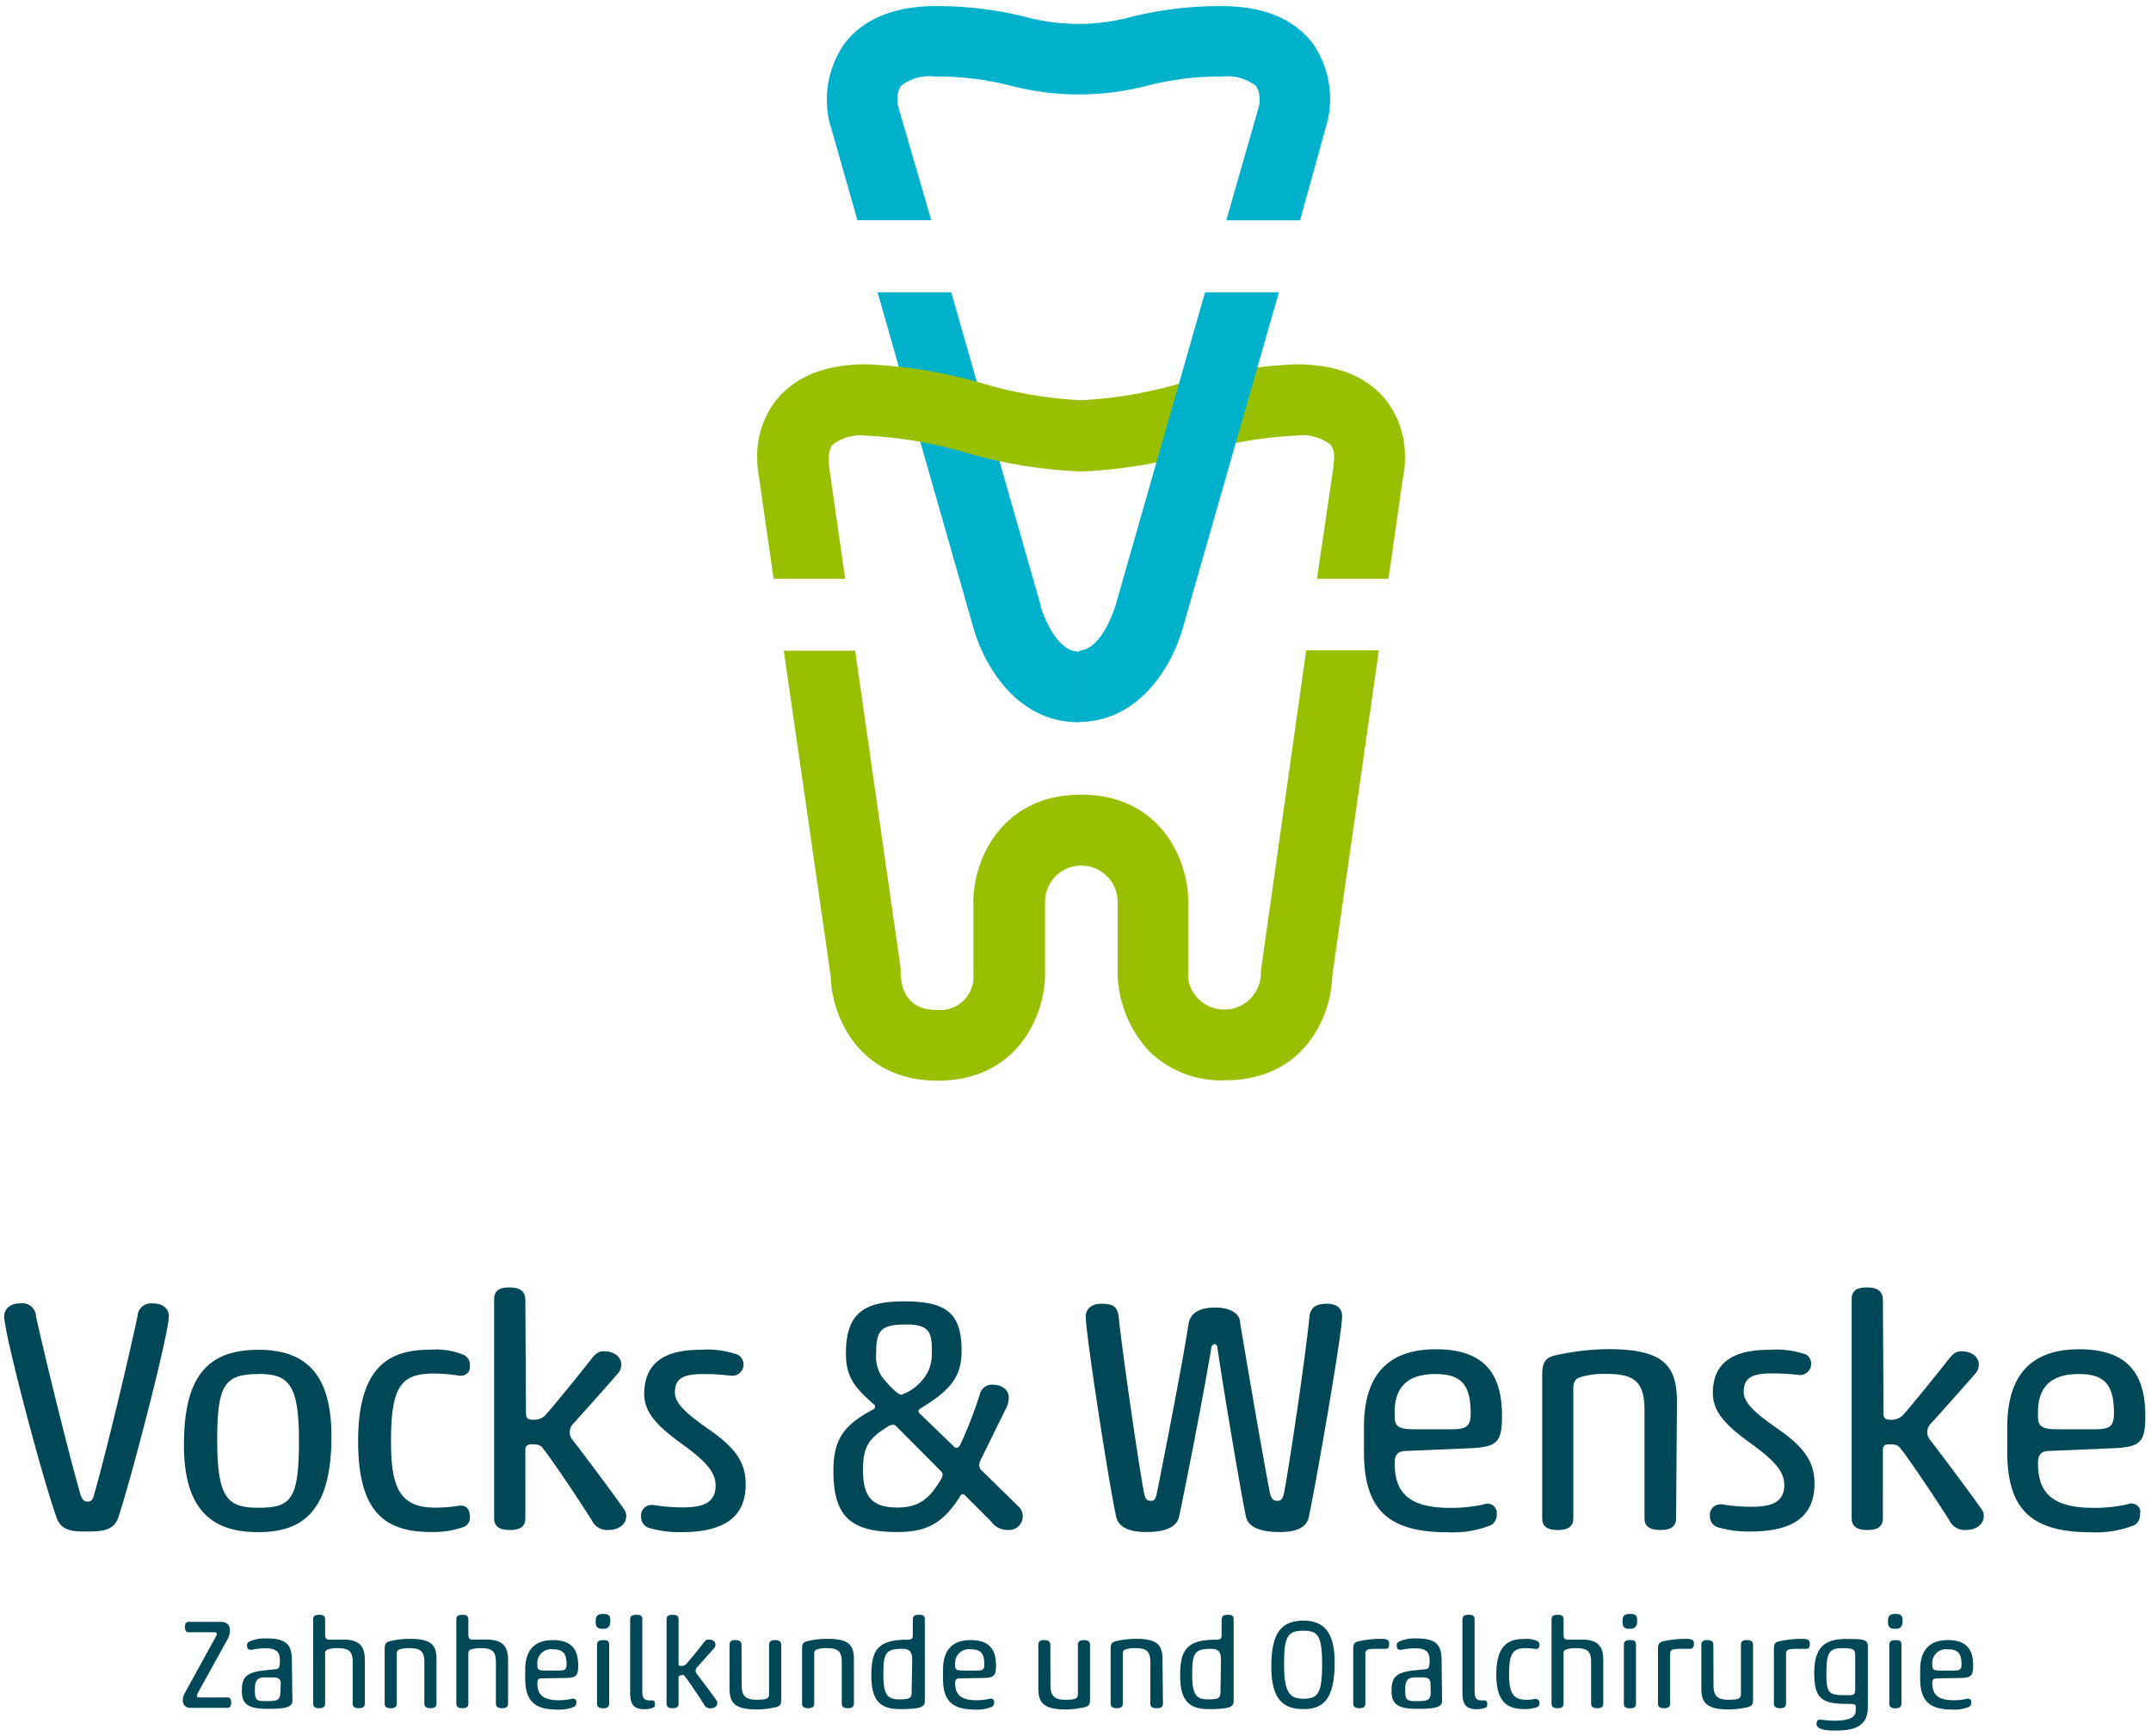 <?xml version="1.0" encoding="utf-8"?>
<svg xmlns="http://www.w3.org/2000/svg" height="180" id="logo" viewBox="0 0 170.16 137.1" width="223">
  <defs>
    <style>.cls-1{fill:#00b1cb;}.cls-2{fill:#98c000;}.cls-3{fill:#004857;}</style>
  </defs>
  <title>Zeichenfläche 1</title>
  <path class="cls-1" d="M85.41,51.43h-.08c-1.94,0-3-3.53-3-3.57v-.07L75.25,23H69.42l7.51,26.29c.75,2.91,3.33,7.73,8.38,7.73h.1Z"/>
  <path class="cls-2" d="M109.69,31.6c-1.5-1.92-3.9-2.9-7.14-2.9a37.88,37.88,0,0,0-9.2,1.51,33.42,33.42,0,0,1-7.83,1.33,33.1,33.1,0,0,1-7.83-1.34,38.2,38.2,0,0,0-9.2-1.5c-3.24,0-5.64,1-7.14,2.9a7.16,7.16,0,0,0-1.45,4.46,8.69,8.69,0,0,0,.15,1.61s.48,3.36,1.15,8h5.66l-1.29-9a.2.2,0,0,0,0-.11,4,4,0,0,1,0-.49,1.74,1.74,0,0,1,.28-1,3.67,3.67,0,0,1,2.71-.72,33,33,0,0,1,7.77,1.32,38.21,38.21,0,0,0,9.19,1.51,38.13,38.13,0,0,0,9.19-1.51,33.77,33.77,0,0,1,7.84-1.33,3.69,3.69,0,0,1,2.71.72,1.6,1.6,0,0,1,.28,1,1.63,1.63,0,0,1-.05.49.11.11,0,0,1,0,.08v.16l-1.31,8.88h5.66c.67-4.67,1.14-8,1.15-8a7.26,7.26,0,0,0,.15-1.61A7.16,7.16,0,0,0,109.69,31.6ZM99.75,76.67v.2a2.9,2.9,0,0,1-5.75.52,2.26,2.26,0,0,1,0-.52V71.23c0-3.41-2.26-8.48-8.48-8.48S77,67.82,77,71.23v5.68a2.63,2.63,0,0,1-2.36,2.87,4.34,4.34,0,0,1-.51,0c-2.32,0-2.84-1.58-2.88-2.91v-.36l-3.6-25.15H62C63.65,62.72,65.7,77,65.72,77.18c.12,3.4,2.41,8.2,8.47,8.2,6.22,0,8.48-5.07,8.48-8.47V71.23a2.87,2.87,0,1,1,5.74,0v5.65a9.34,9.34,0,0,0,2.51,6.18,8.15,8.15,0,0,0,6,2.29c6.06,0,8.35-4.8,8.47-8.2,0-.14,2.07-14.46,3.69-25.82h-5.75Z"/>
  <path class="cls-1" d="M103.8,3.25C102.3,1.33,99.9.36,96.66.36a28.86,28.86,0,0,0-7.16.85,16.09,16.09,0,0,1-8.38,0A28.82,28.82,0,0,0,74,.36c-3.23,0-5.64,1-7.14,2.89a7.74,7.74,0,0,0-1.25,6.26h0l2.22,7.79h5.84L71,8.12a3.53,3.53,0,0,1,0-.46,1.74,1.74,0,0,1,.28-1A3.72,3.72,0,0,1,74,5.93a23.28,23.28,0,0,1,5.94.72,21.37,21.37,0,0,0,10.83,0,23.34,23.34,0,0,1,5.94-.72,3.67,3.67,0,0,1,2.64.74,1.6,1.6,0,0,1,.28,1,1.77,1.77,0,0,1,0,.46c0,.07-1.12,3.91-2.62,9.18h5.83L105,9.52h0A7.65,7.65,0,0,0,103.8,3.25Z"/>
  <path class="cls-1" d="M95.33,23c-3.22,11.25-7.09,24.8-7.09,24.8h0s-1,3.43-2.86,3.56V57c5-.06,7.53-4.83,8.27-7.72L101.17,23Z"/>
  <path class="cls-3" d="M17.09,129.34a.35.35,0,0,0,.06-.19c0-.12-.13-.13-.3-.13H14.92c-.23,0-.29-.19-.29-.42s.06-.4.29-.4h2.5c.62,0,.77.28.77.76a1.74,1.74,0,0,1-.27.76l-2.28,4.12a.6.6,0,0,0-.06.19c0,.12.06.15.25.15H18c.23,0,.29.2.29.4s-.06.42-.29.42H15a.56.56,0,0,1-.54-.56v-.05a1.15,1.15,0,0,1,.14-.52Z"/>
  <path class="cls-3" d="M23.13,134.46c0,.54-.71.62-2,.62-1.5,0-2-.38-2-1.42s.3-1.46,1.77-1.62l.84-.09c.32,0,.4-.13.4-.66s-.09-1-1.12-1a5.24,5.24,0,0,0-1.11.12c-.16,0-.37,0-.37-.35a.34.34,0,0,1,.16-.29,2.92,2.92,0,0,1,1.39-.26c1.52,0,2,.44,2,1.76Zm-.92-1.39c0-.33-.16-.48-.65-.48H21c-.63,0-.84.2-.84,1s.14.88.86.88c.91,0,1.16-.05,1.16-.73Z"/>
  <path class="cls-3" d="M28.86,134.67c0,.3-.23.36-.47.36s-.49-.06-.49-.36v-3.3c0-.87-.33-1.09-1.17-1.09a2.41,2.41,0,0,0-.8.1c-.19.07-.21.19-.21.38v3.91c0,.3-.23.36-.47.36s-.48-.06-.48-.36V128c0-.31.23-.36.46-.36s.49,0,.49.38v1.18c0,.28.08.4.3.4h1.12c1.24,0,1.72.48,1.72,1.6Z"/>
  <path class="cls-3" d="M34.53,134.67c0,.3-.23.36-.47.36s-.49-.06-.49-.36v-3.3c0-.87-.33-1.09-1.17-1.09a2.41,2.41,0,0,0-.8.1c-.19.07-.21.19-.21.38v3.91c0,.3-.23.36-.47.36s-.49-.06-.49-.36v-4.34c0-.41.11-.54.44-.61a6.92,6.92,0,0,1,1.56-.18c1.71,0,2.1.5,2.1,1.62Z"/>
  <path class="cls-3" d="M40.19,134.67c0,.3-.23.36-.47.36s-.49-.06-.49-.36v-3.3c0-.87-.33-1.09-1.17-1.09a2.41,2.41,0,0,0-.8.1c-.19.07-.21.19-.21.38v3.91c0,.3-.23.36-.47.36s-.48-.06-.48-.36V128c0-.31.23-.36.46-.36s.49,0,.49.38v1.18c0,.28.08.4.3.4h1.12c1.24,0,1.72.48,1.72,1.6Z"/>
  <path class="cls-3" d="M42.88,132.67c-.31,0-.37.12-.37.38,0,.93.48,1.35,1.71,1.35a4.71,4.71,0,0,0,1-.11.28.28,0,0,1,.37.16.28.28,0,0,1,0,.13.35.35,0,0,1-.17.34,3.07,3.07,0,0,1-1.31.22c-1.78,0-2.56-.65-2.56-2.44V132c0-1.83,1-2.36,2.19-2.36,1.57,0,2,.85,2,2,0,.86-.17,1-1.17,1Zm-.37-1c0,.32.15.38.61.38h1.07c.47,0,.63-.05.63-.48,0-.85-.26-1.2-1.07-1.2a1.09,1.09,0,0,0-1.24,1.17Z"/>
  <path class="cls-3" d="M47.71,127.57c.47,0,.57.13.57.55s-.15.63-.57.63-.59-.11-.59-.57S47.26,127.57,47.71,127.57Zm.48,7.11c0,.3-.24.36-.48.36s-.48-.06-.48-.36V130c0-.31.25-.36.48-.36s.48,0,.48.36Z"/>
  <path class="cls-3" d="M49.85,128c0-.31.24-.36.47-.36s.49,0,.49.36v5.66c0,.55.13.75.56.75h.2c.2,0,.24.13.24.28s0,.26-.16.31a2.06,2.06,0,0,1-.65.11c-1,0-1.15-.52-1.15-1.4Z"/>
  <path class="cls-3" d="M53.68,131.51c0,.11,0,.17.19.17a.5.5,0,0,0,.39-.12c.23-.25,1-1.18,1.4-1.71.12-.15.21-.25.4-.25.4,0,.54.22.54.41a.4.4,0,0,1-.11.27l-1.34,1.51a.38.38,0,0,0-.12.27.4.4,0,0,0,.08.23c.38.5,1.21,1.6,1.58,2.13a.24.24,0,0,1,.06.2c0,.19-.16.42-.56.42a.52.52,0,0,1-.49-.3c-.52-.82-1.27-1.92-1.49-2.19s-.2-.12-.34-.12-.19.06-.19.17v2.07c0,.3-.23.36-.47.36s-.48-.06-.48-.36V128c0-.31.23-.36.46-.36s.49,0,.49.38Z"/>
  <path class="cls-3" d="M58.67,133.21c0,.87.34,1.15,1.17,1.15s1-.09,1-.48V130c0-.3.24-.36.47-.36s.49.06.49.36v4.34c0,.41-.11.53-.43.61a7.21,7.21,0,0,1-1.47.18c-1.81,0-2.19-.56-2.19-1.68V130c0-.3.23-.36.46-.36s.49.06.49.36Z"/>
  <path class="cls-3" d="M67.55,134.67c0,.3-.23.36-.47.36s-.49-.06-.49-.36v-3.3c0-.87-.33-1.09-1.17-1.09a2.41,2.41,0,0,0-.8.1c-.19.07-.21.19-.21.38v3.91c0,.3-.23.36-.47.36s-.49-.06-.49-.36v-4.34c0-.41.11-.54.44-.61a6.92,6.92,0,0,1,1.56-.18c1.71,0,2.1.5,2.1,1.62Z"/>
  <path class="cls-3" d="M73.16,134.5c0,.27-.17.43-.55.51a8.22,8.22,0,0,1-1.41.09c-1.51,0-2.27-.6-2.27-2.65,0-1.9.42-2.84,2.8-2.84.36,0,.48-.06.48-.34V128c0-.31.24-.36.47-.36s.48,0,.48.36Zm-1-3.27c0-.66-.19-.9-.8-.9-1.31,0-1.48.38-1.48,2s.31,2,1.24,2,1-.12,1-.67Z"/>
  <path class="cls-3" d="M75.93,132.67c-.31,0-.37.12-.37.38,0,.93.48,1.35,1.71,1.35a4.71,4.71,0,0,0,1-.11.28.28,0,0,1,.37.16.28.28,0,0,1,0,.13.35.35,0,0,1-.17.34,3.07,3.07,0,0,1-1.31.22c-1.78,0-2.56-.65-2.56-2.44V132c0-1.83,1-2.36,2.19-2.36,1.57,0,2,.85,2,2,0,.86-.17,1-1.17,1Zm-.37-1c0,.32.15.38.61.38h1.07c.47,0,.63-.05.63-.48,0-.85-.26-1.2-1.07-1.2a1.09,1.09,0,0,0-1.24,1.17Z"/>
  <path class="cls-3" d="M83.1,133.21c0,.87.34,1.15,1.17,1.15s1-.09,1-.48V130c0-.3.24-.36.47-.36s.49.06.49.36v4.34c0,.41-.11.53-.43.61a7.21,7.21,0,0,1-1.47.18c-1.81,0-2.19-.56-2.19-1.68V130c0-.3.23-.36.46-.36s.49.06.49.36Z"/>
  <path class="cls-3" d="M92,134.67c0,.3-.23.36-.47.36S91,135,91,134.67v-3.3c0-.87-.33-1.09-1.17-1.09a2.41,2.41,0,0,0-.8.1c-.19.07-.21.19-.21.38v3.91c0,.3-.23.36-.47.36s-.49-.06-.49-.36v-4.34c0-.41.11-.54.44-.61a6.92,6.92,0,0,1,1.56-.18c1.71,0,2.1.5,2.1,1.62Z"/>
  <path class="cls-3" d="M97.59,134.5c0,.27-.17.43-.55.51a8.22,8.22,0,0,1-1.41.09c-1.51,0-2.27-.6-2.27-2.65,0-1.9.42-2.84,2.8-2.84.36,0,.48-.06.48-.34V128c0-.31.24-.36.47-.36s.48,0,.48.36Zm-1-3.27c0-.66-.19-.9-.8-.9-1.31,0-1.48.38-1.48,2s.31,2,1.24,2,1-.12,1-.67Z"/>
  <path class="cls-3" d="M103.11,128.1c1.74,0,2.47,1.07,2.47,3.3,0,2.94-.9,3.7-2.48,3.7s-2.53-.76-2.53-3.37S101.33,128.1,103.11,128.1Zm0,.8c-1.27,0-1.53.46-1.53,2.66s.42,2.72,1.53,2.72,1.48-.36,1.48-2.72-.38-2.66-1.49-2.66Z"/>
  <path class="cls-3" d="M109.59,130.33h-.7c-.81,0-.88.09-.88.48v3.86c0,.3-.23.36-.47.36s-.49-.06-.49-.36v-4.34c0-.41.12-.53.44-.6a8.74,8.74,0,0,1,1.68-.19c.55,0,.72.06.72.39S109.81,130.33,109.59,130.33Z"/>
  <path class="cls-3" d="M114.08,134.46c0,.54-.71.62-2,.62-1.5,0-2-.38-2-1.42s.3-1.46,1.77-1.62l.84-.09c.32,0,.4-.13.4-.66s-.09-1-1.12-1a5.24,5.24,0,0,0-1.11.12c-.16,0-.37,0-.37-.35a.34.34,0,0,1,.16-.29,2.92,2.92,0,0,1,1.39-.26c1.52,0,2,.44,2,1.76Zm-.92-1.39c0-.33-.16-.48-.65-.48H112c-.63,0-.84.2-.84,1s.14.88.86.88c.91,0,1.16-.05,1.16-.73Z"/>
  <path class="cls-3" d="M115.69,128c0-.31.24-.36.47-.36s.49,0,.49.36v5.66c0,.55.13.75.56.75h.2c.2,0,.24.13.24.28s0,.26-.16.31a2.06,2.06,0,0,1-.65.11c-1,0-1.15-.52-1.15-1.4Z"/>
  <path class="cls-3" d="M120.73,134.36a4.28,4.28,0,0,0,.72-.06.29.29,0,0,1,.33.33.3.3,0,0,1-.17.31,2.83,2.83,0,0,1-1,.16c-1.36,0-2.24-.53-2.24-2.76,0-2.46,1.12-2.79,2.24-2.79a2,2,0,0,1,1,.17.32.32,0,0,1,.17.32.26.26,0,0,1-.21.3h-.13a4.52,4.52,0,0,0-.74-.06c-1,0-1.32.36-1.32,2.07C119.38,133.77,119.67,134.36,120.73,134.36Z"/>
  <path class="cls-3" d="M126.83,134.67c0,.3-.23.36-.47.36s-.49-.06-.49-.36v-3.3c0-.87-.33-1.09-1.17-1.09a2.41,2.41,0,0,0-.8.1c-.19.07-.21.19-.21.38v3.91c0,.3-.23.36-.47.36s-.48-.06-.48-.36V128c0-.31.23-.36.46-.36s.49,0,.49.38v1.18c0,.28.08.4.3.4h1.12c1.24,0,1.72.48,1.72,1.6Z"/>
  <path class="cls-3" d="M128.94,127.57c.47,0,.57.13.57.55s-.15.63-.57.63-.59-.11-.59-.57S128.49,127.57,128.94,127.57Zm.48,7.11c0,.3-.24.36-.48.36s-.48-.06-.48-.36V130c0-.31.25-.36.48-.36s.48,0,.48.36Z"/>
  <path class="cls-3" d="M133.65,130.33H133c-.81,0-.88.09-.88.48v3.86c0,.3-.23.36-.47.36s-.49-.06-.49-.36v-4.34c0-.41.12-.53.44-.6a8.74,8.74,0,0,1,1.68-.19c.55,0,.72.06.72.39S133.87,130.33,133.65,130.33Z"/>
  <path class="cls-3" d="M135.55,133.21c0,.87.34,1.15,1.17,1.15s1-.09,1-.48V130c0-.3.24-.36.47-.36s.49.06.49.36v4.34c0,.41-.11.53-.43.61a7.21,7.21,0,0,1-1.47.18c-1.81,0-2.19-.56-2.19-1.68V130c0-.3.23-.36.46-.36s.49.06.49.36Z"/>
  <path class="cls-3" d="M142.87,130.33h-.7c-.81,0-.88.09-.88.48v3.86c0,.3-.23.36-.47.36s-.49-.06-.49-.36v-4.34c0-.41.12-.53.44-.6a8.74,8.74,0,0,1,1.68-.19c.55,0,.72.06.72.39S143.09,130.33,142.87,130.33Z"/>
  <path class="cls-3" d="M147.76,135c0,1.68-1.48,1.8-2.61,1.8-.83,0-1.45-.11-1.45-.54,0-.18.07-.32.24-.32.34,0,.73.08,1.12.08,1,0,1.74-.17,1.74-.78v-.32c0-.19-.05-.23-.67-.23-2,0-2.61-.41-2.61-2.44s.81-2.7,2.54-2.7c1.19,0,1.7,0,1.7.55Zm-1-4.1c0-.55-.12-.62-1.06-.62s-1.22.3-1.22,1.95.17,1.77,1.57,1.77c.67,0,.71,0,.71-.61Z"/>
  <path class="cls-3" d="M149.94,127.57c.47,0,.57.13.57.55s-.15.63-.57.63-.59-.11-.59-.57S149.49,127.57,149.94,127.57Zm.48,7.11c0,.3-.24.36-.48.36s-.48-.06-.48-.36V130c0-.31.25-.36.48-.36s.48,0,.48.36Z"/>
  <path class="cls-3" d="M153.23,132.67c-.31,0-.37.12-.37.38,0,.93.48,1.35,1.71,1.35a4.71,4.71,0,0,0,1-.11.28.28,0,0,1,.37.16.28.28,0,0,1,0,.13.35.35,0,0,1-.17.34,3.07,3.07,0,0,1-1.31.22c-1.78,0-2.56-.65-2.56-2.44V132c0-1.83,1-2.36,2.19-2.36,1.57,0,2,.85,2,2,0,.86-.17,1-1.17,1Zm-.37-1c0,.32.15.38.61.38h1.07c.47,0,.63-.05.63-.48,0-.85-.26-1.2-1.07-1.2a1.09,1.09,0,0,0-1.24,1.17Z"/>
  <path class="cls-3" d="M7.48,118c.88-3.06,2.7-10.66,3.4-14A1.06,1.06,0,0,1,12,103h.11c.84,0,1.25.5,1.25,1,0,1.38-2.94,12.74-4,15.94C9,121,8,121.05,6.91,121.05s-2.08,0-2.45-1.15C3.33,116.75.33,105.41.33,104c0-.49.42-1,1.25-1a1.09,1.09,0,0,1,1.26.89.37.37,0,0,1,0,.11c.73,3.3,2.6,10.9,3.49,14,.18.63.39.68.59.68S7.33,118.67,7.48,118Z"/>
  <path class="cls-3" d="M20.45,106.67c4.06,0,5.77,2.29,5.77,6.86,0,6-2.34,7.57-5.8,7.57s-5.87-1.56-5.87-6.89S16.33,106.67,20.45,106.67Zm0,1.92c-2.73,0-3.27.91-3.27,5.25,0,4.66.88,5.33,3.27,5.33,2.6,0,3.2-.67,3.2-5.33,0-4.45-.81-5.26-3.23-5.26Z"/>
  <path class="cls-3" d="M34.44,119.16a11.6,11.6,0,0,0,1.87-.15c.52-.08.86.23.86.86a.79.79,0,0,1-.44.8,7.06,7.06,0,0,1-2.58.42c-3.54,0-5.82-1.38-5.82-7.18,0-6.39,2.91-7.25,5.82-7.25a5.55,5.55,0,0,1,2.58.44.86.86,0,0,1,.44.83.69.69,0,0,1-.58.78.65.65,0,0,1-.31,0,13.56,13.56,0,0,0-1.92-.16c-2.6,0-3.43.94-3.43,5.38C30.93,117.67,31.68,119.16,34.44,119.16Z"/>
  <path class="cls-3" d="M41.61,111.75c0,.29.13.45.5.45a1.26,1.26,0,0,0,1-.32c.6-.65,2.55-3.06,3.64-4.44.31-.39.55-.65,1-.65,1,0,1.4.57,1.4,1.06a1.06,1.06,0,0,1-.28.71c-1.48,1.69-2.94,3.32-3.49,3.92a1,1,0,0,0-.31.7.88.88,0,0,0,.21.6c1,1.3,3.15,4.16,4.11,5.54a.8.8,0,0,1,.15.52c0,.49-.41,1.09-1.45,1.09a1.34,1.34,0,0,1-1.28-.78c-1.35-2.13-3.3-5-3.87-5.69-.23-.31-.52-.31-.88-.31s-.5.15-.5.44V120c0,.78-.6.93-1.22.93s-1.25-.15-1.25-.93V102.67c0-.8.6-.93,1.2-.93s1.27.13,1.27,1Z"/>
  <path class="cls-3" d="M55.45,106.67a7.18,7.18,0,0,1,2.91.39.89.89,0,0,1,.35,1.21.91.91,0,0,1-.9.45,18.08,18.08,0,0,0-2.21-.13c-1.69,0-2.21.44-2.21,1.48,0,.81.86,1.62,2.6,2.84,2.21,1.51,3,2.68,3,4.42,0,2.94-2.24,3.77-5.1,3.77a8.61,8.61,0,0,1-2.57-.34.9.9,0,0,1-.6-.91.81.81,0,0,1,.71-.89.7.7,0,0,1,.29,0,14.72,14.72,0,0,0,2.29.18c1.35,0,2.6-.23,2.6-1.71,0-.94-.52-1.77-2.65-3.3s-3-2.58-3-4C51,107.39,53,106.67,55.45,106.67Z"/>
  <path class="cls-3" d="M71,121.09c-3.64,0-5.07-1.15-5.07-4.84,0-2.52.84-3.64,3.15-4.86a.24.24,0,0,0,0-.44c-1.43-1.28-2.16-2.08-2.16-4,0-3.25,1.53-4.11,4.6-4.11,3.33,0,4.55.91,4.55,3.92,0,2-.83,3.1-3.3,4.58a.25.25,0,0,0-.11.18.25.25,0,0,0,.08.18l2.73,2.63a.22.22,0,0,0,.18.1c.06,0,.16,0,.29-.2a32.46,32.46,0,0,0,1.56-4,1,1,0,0,1,1-.8c.86,0,1.3.49,1.3,1a1.87,1.87,0,0,1-.18.8l-2.06,4.19a1,1,0,0,0-.1.39.57.57,0,0,0,.18.39l3,2.94a1.08,1.08,0,0,1-.78,1.79h-.19a1.62,1.62,0,0,1-1.27-.68l-2-2c-.18-.21-.34-.21-.44,0C74.61,120.39,73.33,121.09,71,121.09Zm3.41-4.84-3.51-3.53a.29.29,0,0,0-.26-.11.71.71,0,0,0-.31.08c-1.54.94-2.06,1.56-2.06,3.46,0,2.13.68,3,2.73,3,1.8,0,2.58-.81,3.41-2.18a.94.94,0,0,0,.16-.45.47.47,0,0,0-.16-.27Zm-2.76-11.58c-2,0-2.34.49-2.34,2.31a2.89,2.89,0,0,0,.47,1.85c.68.83,1.28,1.4,1.54,1.4a3.89,3.89,0,0,0,2-1.66,3.07,3.07,0,0,0,.39-1.59C73.77,105.25,73.49,104.67,71.69,104.67Z"/>
  <path class="cls-3" d="M101.59,117.94c.47-2.55,1.67-10.61,2-13.91.11-.83.68-1,1.38-1,.94,0,1.2.5,1.2,1,0,1.38-2.06,13.18-2.63,15.86-.23,1.12-1.56,1.2-2.34,1.2s-2.39-.11-2.63-1.2c-.36-1.66-1.69-9.49-2.26-13.36a.29.29,0,0,0-.23-.31.34.34,0,0,0-.26.31c-.63,3.87-2.19,11.7-2.55,13.36-.23,1.09-1.79,1.2-2.57,1.2s-2.16-.11-2.4-1.2c-.59-2.68-2.41-14.48-2.41-15.86,0-.49.36-1,1.19-1s1.3.11,1.41,1c.36,3.3,1.53,11.36,2,13.91.11.65.34.68.55.68s.36,0,.49-.68c.5-2.47,2-10.11,2.5-13.36.13-.7.7-1.25,2.08-1.25s2,.57,2,1.25c.55,3.3,1.85,10.89,2.34,13.36.13.65.39.68.6.68S101.46,118.59,101.59,117.94Z"/>
  <path class="cls-3" d="M111.33,114.67c-.8,0-1,.31-1,1,0,2.42,1.25,3.51,4.45,3.51a12.15,12.15,0,0,0,2.62-.28.73.73,0,0,1,.95.4.6.6,0,0,1,.05.35.93.93,0,0,1-.44.89,8.09,8.09,0,0,1-3.41.57c-4.63,0-6.65-1.69-6.65-6.35v-2c0-4.75,2.57-6.13,5.69-6.13,4.08,0,5.23,2.21,5.23,5.28,0,2.23-.44,2.49-3,2.57Zm-1-2.71c0,.83.39,1,1.59,1h2.78c1.22,0,1.64-.13,1.64-1.25,0-2.21-.68-3.12-2.79-3.12-2.31,0-3.22,1.15-3.22,3Z"/>
  <path class="cls-3" d="M132.59,120c0,.78-.6.93-1.23.93s-1.27-.15-1.27-.93v-8.58c0-2.27-.86-2.84-3-2.84a6.39,6.39,0,0,0-2.08.26c-.5.18-.55.5-.55,1V120c0,.78-.6.93-1.22.93S122,120.79,122,120V108.67c0-1.06.28-1.4,1.14-1.58a19.91,19.91,0,0,1,4.06-.47c4.44,0,5.46,1.3,5.46,4.21Z"/>
  <path class="cls-3" d="M140,106.67a7.18,7.18,0,0,1,2.91.39.89.89,0,0,1-.55,1.61,18.08,18.08,0,0,0-2.21-.13c-1.69,0-2.21.44-2.21,1.48,0,.81.85,1.62,2.6,2.84,2.21,1.51,3,2.68,3,4.42,0,2.94-2.23,3.77-5.09,3.77a8.68,8.68,0,0,1-2.58-.34.9.9,0,0,1-.6-.91.81.81,0,0,1,.71-.89.7.7,0,0,1,.29,0,14.6,14.6,0,0,0,2.28.18c1.36,0,2.6-.23,2.6-1.71,0-.94-.52-1.77-2.65-3.3s-3-2.58-3-4C135.5,107.39,137.53,106.67,140,106.67Z"/>
  <path class="cls-3" d="M149,111.75c0,.29.13.45.5.45a1.26,1.26,0,0,0,1-.32c.6-.65,2.55-3.06,3.64-4.44.31-.39.55-.65,1-.65,1,0,1.4.57,1.4,1.06a1.06,1.06,0,0,1-.28.71c-1.48,1.69-2.94,3.32-3.49,3.92a1,1,0,0,0-.31.7.88.88,0,0,0,.21.6c1,1.3,3.15,4.16,4.11,5.54a.8.8,0,0,1,.15.52c0,.49-.41,1.09-1.45,1.09a1.34,1.34,0,0,1-1.28-.78c-1.35-2.13-3.3-5-3.87-5.69-.23-.31-.52-.31-.88-.31s-.5.15-.5.44V120c0,.78-.6.93-1.22.93s-1.25-.15-1.25-.93V102.67c0-.8.6-.93,1.2-.93s1.27.13,1.27,1Z"/>
  <path class="cls-3" d="M162.22,114.67c-.8,0-1,.31-1,1,0,2.42,1.25,3.51,4.45,3.51a12.15,12.15,0,0,0,2.62-.28.73.73,0,0,1,1,.4.6.6,0,0,1,0,.35.93.93,0,0,1-.44.89,8.09,8.09,0,0,1-3.41.57c-4.62,0-6.65-1.69-6.65-6.35v-2c0-4.75,2.57-6.13,5.69-6.13,4.08,0,5.23,2.21,5.23,5.28,0,2.23-.44,2.49-3,2.57Zm-1-2.71c0,.83.39,1,1.59,1h2.78c1.22,0,1.64-.13,1.64-1.25,0-2.21-.68-3.12-2.78-3.12-2.32,0-3.23,1.15-3.23,3Z"/>
</svg>